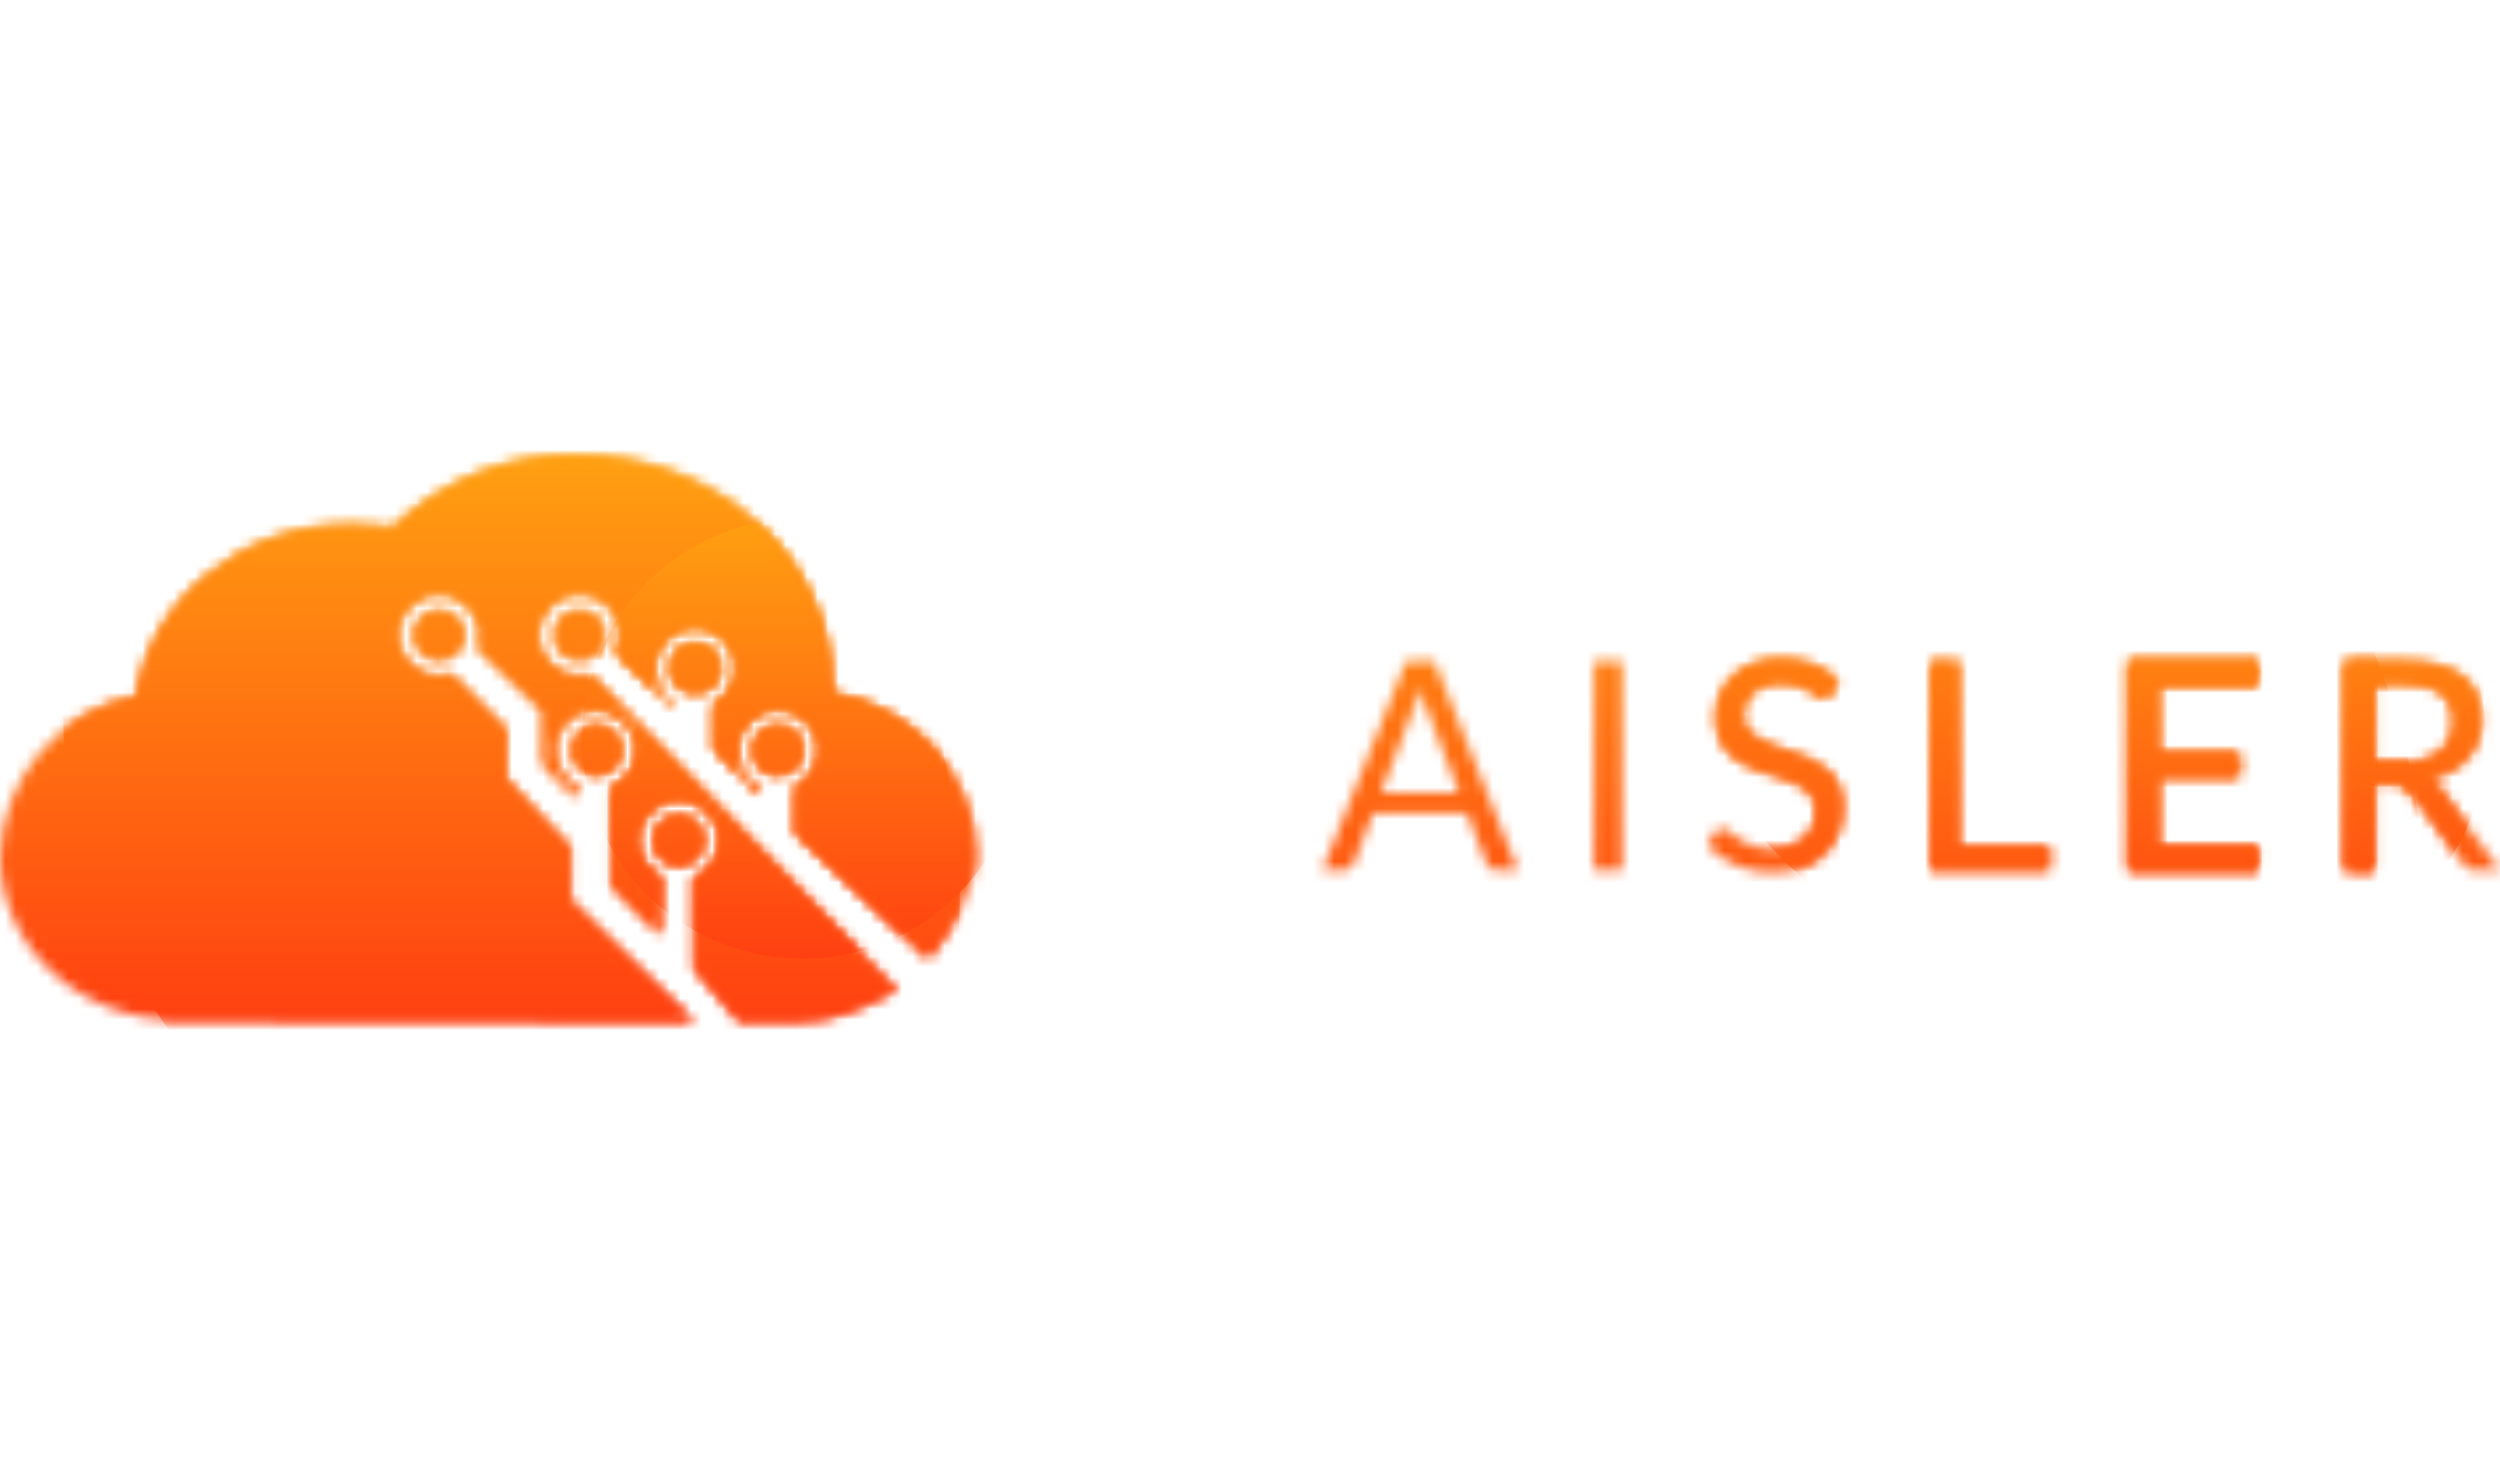 <?xml version="1.0" encoding="UTF-8" standalone="no"?>
<svg
   width="237"
   height="140"
   viewBox="0 0 237 140"
   version="1.1"
   id="svg206"
   sodipodi:docname="AISLER_PowerfulPrototyping_Logo.svg"
   inkscape:version="1.2.1 (9c6d41e410, 2022-07-14)"
   inkscape:export-filename="AISLER_PowerfulPrototyping_Logo_1by2.png"
   inkscape:export-xdpi="160"
   inkscape:export-ydpi="160"
   xmlns:inkscape="http://www.inkscape.org/namespaces/inkscape"
   xmlns:sodipodi="http://sodipodi.sourceforge.net/DTD/sodipodi-0.dtd"
   xmlns:xlink="http://www.w3.org/1999/xlink"
   xmlns="http://www.w3.org/2000/svg"
   xmlns:svg="http://www.w3.org/2000/svg"
   xmlns:rdf="http://www.w3.org/1999/02/22-rdf-syntax-ns#"
   xmlns:cc="http://creativecommons.org/ns#"
   xmlns:dc="http://purl.org/dc/elements/1.1/">
  <sodipodi:namedview
     id="namedview208"
     pagecolor="#ffffff"
     bordercolor="#666666"
     borderopacity="1.0"
     inkscape:showpageshadow="2"
     inkscape:pageopacity="0.0"
     inkscape:pagecheckerboard="0"
     inkscape:deskcolor="#d1d1d1"
     showgrid="false"
     inkscape:zoom="5.7257384"
     inkscape:cx="141.2045"
     inkscape:cy="29.690494"
     inkscape:window-width="2560"
     inkscape:window-height="1371"
     inkscape:window-x="0"
     inkscape:window-y="0"
     inkscape:window-maximized="1"
     inkscape:current-layer="svg206" />
  <title
     id="title147">AISLER_PowerfulPrototyping_Logo</title>
  <defs
     id="defs160">
    <path
       d="m 85.017,50.712 c -2.983,1.492 -5.621,2.983 -9.776,2.983 h -0.615 l -4.535,-0.012 0.01,0.012 h -4.286 l -0.024,-0.024 -48.713,-0.13 C 7.693,53.695 0,46.639 0,38.048 0.154,30.685 5.539,24.243 12.925,22.862 14.31,13.659 22.926,6.602 33.235,6.602 c 1.385,0 2.77,0.153 4.001,0.307 4.616,-4.448 10.925,-7.056 17.541,-6.903 13.233,0 24.003,9.817 24.003,21.936 v 0.614 c 7.847,1.381 13.694,7.823 13.694,15.34 0,3.375 -2.32,7.226 -4.475,9.834 L 75.471,35.797 v -4.354 c 1.297,-0.634 2.189,-1.96 2.189,-3.493 0,-2.149 -1.754,-3.891 -3.918,-3.891 -2.164,0 -3.918,1.742 -3.918,3.891 0,1.535 0.896,2.863 2.197,3.496 v 0.699 l -4.28,-4.32 v -4.218 c 1.239,-0.653 2.083,-1.948 2.083,-3.439 0,-2.149 -1.754,-3.891 -3.918,-3.891 -2.164,0 -3.918,1.742 -3.918,3.891 0,1.387 0.73,2.604 1.83,3.293 v 0.404 l -5.364,-5.096 c 0.256,-0.517 0.399,-1.098 0.399,-1.713 0,-2.149 -1.754,-3.891 -3.918,-3.891 -2.164,0 -3.918,1.742 -3.918,3.891 0,2.149 1.754,3.891 3.918,3.891 0.306,0 0.605,-0.035 0.891,-0.101 z m -14.926,2.971 -4.275,-4.977 v -8.592 c 1.431,-0.579 2.44,-1.975 2.44,-3.604 0,-2.149 -1.754,-3.891 -3.918,-3.891 -2.164,0 -3.918,1.742 -3.918,3.891 0,1.532 0.891,2.857 2.187,3.491 v 5.465 l -4.637,-4.68 v -9.227 c 1.437,-0.577 2.45,-1.975 2.45,-3.608 0,-2.149 -1.754,-3.891 -3.918,-3.891 -2.164,0 -3.918,1.742 -3.918,3.891 0,1.519 0.876,2.834 2.154,3.475 h -0.077 v 1.08 l -3.11,-3.24 v -5.04 l -6.213,-5.958 c 0.126,-0.381 0.193,-0.788 0.193,-1.211 0,-2.149 -1.754,-3.891 -3.918,-3.891 -2.164,0 -3.918,1.742 -3.918,3.891 0,2.149 1.754,3.891 3.918,3.891 0.406,0 0.798,-0.061 1.167,-0.175 l 5.205,5.254 v 4.68 l 6.063,6.48 v 5.04 L 65.792,53.671 Z M 41.611,19.39 c -1.298,0 -2.351,-1.045 -2.351,-2.335 0,-1.289 1.053,-2.335 2.351,-2.335 1.298,0 2.351,1.045 2.351,2.335 0,1.289 -1.053,2.335 -2.351,2.335 z m 13.323,0 c -1.298,0 -2.351,-1.045 -2.351,-2.335 0,-1.289 1.053,-2.335 2.351,-2.335 1.298,0 2.351,1.045 2.351,2.335 0,1.289 -1.053,2.335 -2.351,2.335 z m 1.567,10.895 c -1.298,0 -2.351,-1.045 -2.351,-2.335 0,-1.289 1.053,-2.335 2.351,-2.335 1.298,0 2.351,1.045 2.351,2.335 0,1.289 -1.053,2.335 -2.351,2.335 z m 9.404,-7.782 c -1.298,0 -2.351,-1.045 -2.351,-2.335 0,-1.289 1.053,-2.335 2.351,-2.335 1.298,0 2.351,1.045 2.351,2.335 0,1.289 -1.053,2.335 -2.351,2.335 z m 7.837,7.782 c -1.298,0 -2.351,-1.045 -2.351,-2.335 0,-1.289 1.053,-2.335 2.351,-2.335 1.298,0 2.351,1.045 2.351,2.335 0,1.289 -1.053,2.335 -2.351,2.335 z m -9.404,8.56 c -1.298,0 -2.351,-1.045 -2.351,-2.335 0,-1.289 1.053,-2.335 2.351,-2.335 1.298,0 2.351,1.045 2.351,2.335 0,1.289 -1.053,2.335 -2.351,2.335 z m 79.563,0.494 h -2.071 c -0.239,0 -0.433,-0.06 -0.58,-0.18 -0.147,-0.12 -0.258,-0.272 -0.331,-0.456 l -1.85,-4.778 h -8.88 l -1.85,4.778 c -0.055,0.166 -0.161,0.313 -0.318,0.442 -0.157,0.129 -0.35,0.193 -0.58,0.193 h -2.071 l 7.913,-19.789 h 2.707 z m -12.967,-7.347 h 7.388 l -3.107,-8.051 c -0.101,-0.239 -0.2,-0.516 -0.297,-0.829 -0.097,-0.313 -0.196,-0.649 -0.297,-1.008 -0.092,0.359 -0.186,0.697 -0.283,1.015 -0.097,0.318 -0.196,0.596 -0.297,0.835 z m 22.859,7.347 h -2.679 V 19.55 h 2.679 z m 19.78,-16.696 c -0.083,0.138 -0.173,0.242 -0.269,0.311 -0.097,0.069 -0.214,0.104 -0.352,0.104 -0.157,0 -0.341,-0.078 -0.552,-0.235 -0.212,-0.157 -0.476,-0.329 -0.794,-0.518 -0.318,-0.189 -0.7,-0.361 -1.146,-0.518 -0.447,-0.157 -0.987,-0.235 -1.623,-0.235 -0.598,0 -1.125,0.081 -1.581,0.242 -0.456,0.161 -0.838,0.38 -1.146,0.656 -0.308,0.276 -0.541,0.601 -0.697,0.974 -0.157,0.373 -0.235,0.776 -0.235,1.208 0,0.552 0.136,1.01 0.407,1.374 0.272,0.364 0.631,0.674 1.077,0.932 0.447,0.258 0.953,0.481 1.519,0.67 0.566,0.189 1.146,0.384 1.74,0.587 0.594,0.203 1.174,0.43 1.74,0.684 0.566,0.253 1.073,0.573 1.519,0.96 0.447,0.387 0.806,0.861 1.077,1.422 0.272,0.562 0.407,1.252 0.407,2.071 0,0.865 -0.147,1.678 -0.442,2.437 -0.295,0.76 -0.725,1.42 -1.291,1.982 -0.566,0.562 -1.261,1.003 -2.085,1.326 -0.824,0.322 -1.761,0.483 -2.81,0.483 -1.289,0 -2.458,-0.232 -3.508,-0.697 -1.05,-0.465 -1.947,-1.093 -2.693,-1.885 l 0.773,-1.27 c 0.074,-0.101 0.163,-0.186 0.269,-0.255 0.106,-0.069 0.223,-0.104 0.352,-0.104 0.12,0 0.255,0.048 0.407,0.145 0.152,0.097 0.325,0.219 0.518,0.366 0.193,0.147 0.414,0.308 0.663,0.483 0.249,0.175 0.532,0.336 0.849,0.483 0.318,0.147 0.679,0.269 1.084,0.366 0.405,0.097 0.861,0.145 1.367,0.145 0.635,0 1.201,-0.087 1.699,-0.262 0.497,-0.175 0.918,-0.421 1.264,-0.739 0.345,-0.318 0.61,-0.697 0.794,-1.139 0.184,-0.442 0.276,-0.934 0.276,-1.478 0,-0.598 -0.136,-1.089 -0.407,-1.471 -0.272,-0.382 -0.628,-0.702 -1.07,-0.96 -0.442,-0.258 -0.948,-0.476 -1.519,-0.656 -0.571,-0.18 -1.151,-0.364 -1.74,-0.552 -0.589,-0.189 -1.169,-0.407 -1.74,-0.656 -0.571,-0.249 -1.077,-0.571 -1.519,-0.967 -0.442,-0.396 -0.799,-0.891 -1.07,-1.485 -0.272,-0.594 -0.407,-1.328 -0.407,-2.203 0,-0.7 0.136,-1.376 0.407,-2.03 0.272,-0.654 0.667,-1.234 1.188,-1.74 0.52,-0.506 1.16,-0.911 1.92,-1.215 0.76,-0.304 1.632,-0.456 2.617,-0.456 1.105,0 2.111,0.175 3.017,0.525 0.907,0.35 1.705,0.856 2.396,1.519 z m 12.129,14.445 h 8.562 v 2.251 H 183.037 V 19.55 h 2.665 z m 28.314,-17.538 v 2.182 h -9.515 v 6.573 h 7.706 v 2.099 h -7.706 v 6.753 h 9.529 l -0.014,2.182 H 201.823 V 19.55 Z m 11.025,11.531 v 8.258 h -2.665 V 19.55 h 5.593 c 1.252,0 2.334,0.127 3.245,0.38 0.911,0.253 1.664,0.619 2.258,1.098 0.594,0.479 1.033,1.056 1.319,1.733 0.285,0.677 0.428,1.434 0.428,2.272 0,0.7 -0.11,1.353 -0.331,1.961 -0.221,0.608 -0.541,1.153 -0.96,1.636 -0.419,0.483 -0.93,0.898 -1.533,1.243 -0.603,0.345 -1.287,0.601 -2.051,0.766 0.35,0.221 0.644,0.502 0.884,0.842 L 237,39.339 h -2.375 c -0.488,0 -0.847,-0.189 -1.077,-0.566 l -5.137,-7.07 c -0.157,-0.221 -0.325,-0.38 -0.504,-0.476 -0.18,-0.097 -0.458,-0.145 -0.835,-0.145 z m 0,-1.947 h 2.817 c 0.773,0 1.457,-0.094 2.051,-0.283 0.594,-0.189 1.091,-0.456 1.491,-0.801 0.4,-0.345 0.702,-0.757 0.905,-1.236 0.203,-0.479 0.304,-1.008 0.304,-1.588 0,-1.178 -0.387,-2.067 -1.16,-2.665 -0.773,-0.598 -1.933,-0.898 -3.48,-0.898 h -2.928 z"
       id="path-1" />
    <linearGradient
       x1="0.5"
       y1="0"
       x2="0.5"
       y2="1"
       id="linearGradient-3">
      <stop
         stop-color="#FFA011"
         offset="0%"
         id="stop150" />
      <stop
         stop-color="#FF4011"
         offset="100%"
         id="stop152" />
    </linearGradient>
    <path
       d="m 85.017,50.712 c -2.983,1.492 -5.621,2.983 -9.776,2.983 h -0.615 l -4.535,-0.012 0.01,0.012 h -4.286 l -0.024,-0.024 -48.713,-0.13 C 7.693,53.695 0,46.639 0,38.048 0.154,30.685 5.539,24.243 12.925,22.862 14.31,13.659 22.926,6.602 33.235,6.602 c 1.385,0 2.77,0.153 4.001,0.307 4.616,-4.448 10.925,-7.056 17.541,-6.903 13.233,0 24.003,9.817 24.003,21.936 v 0.614 c 7.847,1.381 13.694,7.823 13.694,15.34 0,3.375 -2.32,7.226 -4.475,9.834 L 75.471,35.797 v -4.354 c 1.297,-0.634 2.189,-1.96 2.189,-3.493 0,-2.149 -1.754,-3.891 -3.918,-3.891 -2.164,0 -3.918,1.742 -3.918,3.891 0,1.535 0.896,2.863 2.197,3.496 v 0.699 l -4.28,-4.32 v -4.218 c 1.239,-0.653 2.083,-1.948 2.083,-3.439 0,-2.149 -1.754,-3.891 -3.918,-3.891 -2.164,0 -3.918,1.742 -3.918,3.891 0,1.387 0.73,2.604 1.83,3.293 v 0.404 l -5.364,-5.096 c 0.256,-0.517 0.399,-1.098 0.399,-1.713 0,-2.149 -1.754,-3.891 -3.918,-3.891 -2.164,0 -3.918,1.742 -3.918,3.891 0,2.149 1.754,3.891 3.918,3.891 0.306,0 0.605,-0.035 0.891,-0.101 z m -14.926,2.971 -4.275,-4.977 v -8.592 c 1.431,-0.579 2.44,-1.975 2.44,-3.604 0,-2.149 -1.754,-3.891 -3.918,-3.891 -2.164,0 -3.918,1.742 -3.918,3.891 0,1.532 0.891,2.857 2.187,3.491 v 5.465 l -4.637,-4.68 v -9.227 c 1.437,-0.577 2.45,-1.975 2.45,-3.608 0,-2.149 -1.754,-3.891 -3.918,-3.891 -2.164,0 -3.918,1.742 -3.918,3.891 0,1.519 0.876,2.834 2.154,3.475 h -0.077 v 1.08 l -3.11,-3.24 v -5.04 l -6.213,-5.958 c 0.126,-0.381 0.193,-0.788 0.193,-1.211 0,-2.149 -1.754,-3.891 -3.918,-3.891 -2.164,0 -3.918,1.742 -3.918,3.891 0,2.149 1.754,3.891 3.918,3.891 0.406,0 0.798,-0.061 1.167,-0.175 l 5.205,5.254 v 4.68 l 6.063,6.48 v 5.04 L 65.792,53.671 Z M 41.611,19.39 c -1.298,0 -2.351,-1.045 -2.351,-2.335 0,-1.289 1.053,-2.335 2.351,-2.335 1.298,0 2.351,1.045 2.351,2.335 0,1.289 -1.053,2.335 -2.351,2.335 z m 13.323,0 c -1.298,0 -2.351,-1.045 -2.351,-2.335 0,-1.289 1.053,-2.335 2.351,-2.335 1.298,0 2.351,1.045 2.351,2.335 0,1.289 -1.053,2.335 -2.351,2.335 z m 1.567,10.895 c -1.298,0 -2.351,-1.045 -2.351,-2.335 0,-1.289 1.053,-2.335 2.351,-2.335 1.298,0 2.351,1.045 2.351,2.335 0,1.289 -1.053,2.335 -2.351,2.335 z m 9.404,-7.782 c -1.298,0 -2.351,-1.045 -2.351,-2.335 0,-1.289 1.053,-2.335 2.351,-2.335 1.298,0 2.351,1.045 2.351,2.335 0,1.289 -1.053,2.335 -2.351,2.335 z m 7.837,7.782 c -1.298,0 -2.351,-1.045 -2.351,-2.335 0,-1.289 1.053,-2.335 2.351,-2.335 1.298,0 2.351,1.045 2.351,2.335 0,1.289 -1.053,2.335 -2.351,2.335 z m -9.404,8.56 c -1.298,0 -2.351,-1.045 -2.351,-2.335 0,-1.289 1.053,-2.335 2.351,-2.335 1.298,0 2.351,1.045 2.351,2.335 0,1.289 -1.053,2.335 -2.351,2.335 z m 79.563,0.494 h -2.071 c -0.239,0 -0.433,-0.06 -0.58,-0.18 -0.147,-0.12 -0.258,-0.272 -0.331,-0.456 l -1.85,-4.778 h -8.88 l -1.85,4.778 c -0.055,0.166 -0.161,0.313 -0.318,0.442 -0.157,0.129 -0.35,0.193 -0.58,0.193 h -2.071 l 7.913,-19.789 h 2.707 z m -12.967,-7.347 h 7.388 l -3.107,-8.051 c -0.101,-0.239 -0.2,-0.516 -0.297,-0.829 -0.097,-0.313 -0.196,-0.649 -0.297,-1.008 -0.092,0.359 -0.186,0.697 -0.283,1.015 -0.097,0.318 -0.196,0.596 -0.297,0.835 z m 22.859,7.347 h -2.679 V 19.55 h 2.679 z m 19.78,-16.696 c -0.083,0.138 -0.173,0.242 -0.269,0.311 -0.097,0.069 -0.214,0.104 -0.352,0.104 -0.157,0 -0.341,-0.078 -0.552,-0.235 -0.212,-0.157 -0.476,-0.329 -0.794,-0.518 -0.318,-0.189 -0.7,-0.361 -1.146,-0.518 -0.447,-0.157 -0.987,-0.235 -1.623,-0.235 -0.598,0 -1.125,0.081 -1.581,0.242 -0.456,0.161 -0.838,0.38 -1.146,0.656 -0.308,0.276 -0.541,0.601 -0.697,0.974 -0.157,0.373 -0.235,0.776 -0.235,1.208 0,0.552 0.136,1.01 0.407,1.374 0.272,0.364 0.631,0.674 1.077,0.932 0.447,0.258 0.953,0.481 1.519,0.67 0.566,0.189 1.146,0.384 1.74,0.587 0.594,0.203 1.174,0.43 1.74,0.684 0.566,0.253 1.073,0.573 1.519,0.96 0.447,0.387 0.806,0.861 1.077,1.422 0.272,0.562 0.407,1.252 0.407,2.071 0,0.865 -0.147,1.678 -0.442,2.437 -0.295,0.76 -0.725,1.42 -1.291,1.982 -0.566,0.562 -1.261,1.003 -2.085,1.326 -0.824,0.322 -1.761,0.483 -2.81,0.483 -1.289,0 -2.458,-0.232 -3.508,-0.697 -1.05,-0.465 -1.947,-1.093 -2.693,-1.885 l 0.773,-1.27 c 0.074,-0.101 0.163,-0.186 0.269,-0.255 0.106,-0.069 0.223,-0.104 0.352,-0.104 0.12,0 0.255,0.048 0.407,0.145 0.152,0.097 0.325,0.219 0.518,0.366 0.193,0.147 0.414,0.308 0.663,0.483 0.249,0.175 0.532,0.336 0.849,0.483 0.318,0.147 0.679,0.269 1.084,0.366 0.405,0.097 0.861,0.145 1.367,0.145 0.635,0 1.201,-0.087 1.699,-0.262 0.497,-0.175 0.918,-0.421 1.264,-0.739 0.345,-0.318 0.61,-0.697 0.794,-1.139 0.184,-0.442 0.276,-0.934 0.276,-1.478 0,-0.598 -0.136,-1.089 -0.407,-1.471 -0.272,-0.382 -0.628,-0.702 -1.07,-0.96 -0.442,-0.258 -0.948,-0.476 -1.519,-0.656 -0.571,-0.18 -1.151,-0.364 -1.74,-0.552 -0.589,-0.189 -1.169,-0.407 -1.74,-0.656 -0.571,-0.249 -1.077,-0.571 -1.519,-0.967 -0.442,-0.396 -0.799,-0.891 -1.07,-1.485 -0.272,-0.594 -0.407,-1.328 -0.407,-2.203 0,-0.7 0.136,-1.376 0.407,-2.03 0.272,-0.654 0.667,-1.234 1.188,-1.74 0.52,-0.506 1.16,-0.911 1.92,-1.215 0.76,-0.304 1.632,-0.456 2.617,-0.456 1.105,0 2.111,0.175 3.017,0.525 0.907,0.35 1.705,0.856 2.396,1.519 z m 12.129,14.445 h 8.562 v 2.251 H 183.037 V 19.55 h 2.665 z m 28.314,-17.538 v 2.182 h -9.515 v 6.573 h 7.706 v 2.099 h -7.706 v 6.753 h 9.529 l -0.014,2.182 H 201.823 V 19.55 Z m 11.025,11.531 v 8.258 h -2.665 V 19.55 h 5.593 c 1.252,0 2.334,0.127 3.245,0.38 0.911,0.253 1.664,0.619 2.258,1.098 0.594,0.479 1.033,1.056 1.319,1.733 0.285,0.677 0.428,1.434 0.428,2.272 0,0.7 -0.11,1.353 -0.331,1.961 -0.221,0.608 -0.541,1.153 -0.96,1.636 -0.419,0.483 -0.93,0.898 -1.533,1.243 -0.603,0.345 -1.287,0.601 -2.051,0.766 0.35,0.221 0.644,0.502 0.884,0.842 L 237,39.339 h -2.375 c -0.488,0 -0.847,-0.189 -1.077,-0.566 l -5.137,-7.07 c -0.157,-0.221 -0.325,-0.38 -0.504,-0.476 -0.18,-0.097 -0.458,-0.145 -0.835,-0.145 z m 0,-1.947 h 2.817 c 0.773,0 1.457,-0.094 2.051,-0.283 0.594,-0.189 1.091,-0.456 1.491,-0.801 0.4,-0.345 0.702,-0.757 0.905,-1.236 0.203,-0.479 0.304,-1.008 0.304,-1.588 0,-1.178 -0.387,-2.067 -1.16,-2.665 -0.773,-0.598 -1.933,-0.898 -3.48,-0.898 h -2.928 z"
       id="path-4" />
    <path
       d="m 85.017,50.712 c -2.983,1.492 -5.621,2.983 -9.776,2.983 h -0.615 l -4.535,-0.012 0.01,0.012 h -4.286 l -0.024,-0.024 -48.713,-0.13 C 7.693,53.695 0,46.639 0,38.048 0.154,30.685 5.539,24.243 12.925,22.862 14.31,13.659 22.926,6.602 33.235,6.602 c 1.385,0 2.77,0.153 4.001,0.307 4.616,-4.448 10.925,-7.056 17.541,-6.903 13.233,0 24.003,9.817 24.003,21.936 v 0.614 c 7.847,1.381 13.694,7.823 13.694,15.34 0,3.375 -2.32,7.226 -4.475,9.834 L 75.471,35.797 v -4.354 c 1.297,-0.634 2.189,-1.96 2.189,-3.493 0,-2.149 -1.754,-3.891 -3.918,-3.891 -2.164,0 -3.918,1.742 -3.918,3.891 0,1.535 0.896,2.863 2.197,3.496 v 0.699 l -4.28,-4.32 v -4.218 c 1.239,-0.653 2.083,-1.948 2.083,-3.439 0,-2.149 -1.754,-3.891 -3.918,-3.891 -2.164,0 -3.918,1.742 -3.918,3.891 0,1.387 0.73,2.604 1.83,3.293 v 0.404 l -5.364,-5.096 c 0.256,-0.517 0.399,-1.098 0.399,-1.713 0,-2.149 -1.754,-3.891 -3.918,-3.891 -2.164,0 -3.918,1.742 -3.918,3.891 0,2.149 1.754,3.891 3.918,3.891 0.306,0 0.605,-0.035 0.891,-0.101 z m -14.926,2.971 -4.275,-4.977 v -8.592 c 1.431,-0.579 2.44,-1.975 2.44,-3.604 0,-2.149 -1.754,-3.891 -3.918,-3.891 -2.164,0 -3.918,1.742 -3.918,3.891 0,1.532 0.891,2.857 2.187,3.491 v 5.465 l -4.637,-4.68 v -9.227 c 1.437,-0.577 2.45,-1.975 2.45,-3.608 0,-2.149 -1.754,-3.891 -3.918,-3.891 -2.164,0 -3.918,1.742 -3.918,3.891 0,1.519 0.876,2.834 2.154,3.475 h -0.077 v 1.08 l -3.11,-3.24 v -5.04 l -6.213,-5.958 c 0.126,-0.381 0.193,-0.788 0.193,-1.211 0,-2.149 -1.754,-3.891 -3.918,-3.891 -2.164,0 -3.918,1.742 -3.918,3.891 0,2.149 1.754,3.891 3.918,3.891 0.406,0 0.798,-0.061 1.167,-0.175 l 5.205,5.254 v 4.68 l 6.063,6.48 v 5.04 L 65.792,53.671 Z M 41.611,19.39 c -1.298,0 -2.351,-1.045 -2.351,-2.335 0,-1.289 1.053,-2.335 2.351,-2.335 1.298,0 2.351,1.045 2.351,2.335 0,1.289 -1.053,2.335 -2.351,2.335 z m 13.323,0 c -1.298,0 -2.351,-1.045 -2.351,-2.335 0,-1.289 1.053,-2.335 2.351,-2.335 1.298,0 2.351,1.045 2.351,2.335 0,1.289 -1.053,2.335 -2.351,2.335 z m 1.567,10.895 c -1.298,0 -2.351,-1.045 -2.351,-2.335 0,-1.289 1.053,-2.335 2.351,-2.335 1.298,0 2.351,1.045 2.351,2.335 0,1.289 -1.053,2.335 -2.351,2.335 z m 9.404,-7.782 c -1.298,0 -2.351,-1.045 -2.351,-2.335 0,-1.289 1.053,-2.335 2.351,-2.335 1.298,0 2.351,1.045 2.351,2.335 0,1.289 -1.053,2.335 -2.351,2.335 z m 7.837,7.782 c -1.298,0 -2.351,-1.045 -2.351,-2.335 0,-1.289 1.053,-2.335 2.351,-2.335 1.298,0 2.351,1.045 2.351,2.335 0,1.289 -1.053,2.335 -2.351,2.335 z m -9.404,8.56 c -1.298,0 -2.351,-1.045 -2.351,-2.335 0,-1.289 1.053,-2.335 2.351,-2.335 1.298,0 2.351,1.045 2.351,2.335 0,1.289 -1.053,2.335 -2.351,2.335 z m 79.563,0.494 h -2.071 c -0.239,0 -0.433,-0.06 -0.58,-0.18 -0.147,-0.12 -0.258,-0.272 -0.331,-0.456 l -1.85,-4.778 h -8.88 l -1.85,4.778 c -0.055,0.166 -0.161,0.313 -0.318,0.442 -0.157,0.129 -0.35,0.193 -0.58,0.193 h -2.071 l 7.913,-19.789 h 2.707 z m -12.967,-7.347 h 7.388 l -3.107,-8.051 c -0.101,-0.239 -0.2,-0.516 -0.297,-0.829 -0.097,-0.313 -0.196,-0.649 -0.297,-1.008 -0.092,0.359 -0.186,0.697 -0.283,1.015 -0.097,0.318 -0.196,0.596 -0.297,0.835 z m 22.859,7.347 h -2.679 V 19.55 h 2.679 z m 19.78,-16.696 c -0.083,0.138 -0.173,0.242 -0.269,0.311 -0.097,0.069 -0.214,0.104 -0.352,0.104 -0.157,0 -0.341,-0.078 -0.552,-0.235 -0.212,-0.157 -0.476,-0.329 -0.794,-0.518 -0.318,-0.189 -0.7,-0.361 -1.146,-0.518 -0.447,-0.157 -0.987,-0.235 -1.623,-0.235 -0.598,0 -1.125,0.081 -1.581,0.242 -0.456,0.161 -0.838,0.38 -1.146,0.656 -0.308,0.276 -0.541,0.601 -0.697,0.974 -0.157,0.373 -0.235,0.776 -0.235,1.208 0,0.552 0.136,1.01 0.407,1.374 0.272,0.364 0.631,0.674 1.077,0.932 0.447,0.258 0.953,0.481 1.519,0.67 0.566,0.189 1.146,0.384 1.74,0.587 0.594,0.203 1.174,0.43 1.74,0.684 0.566,0.253 1.073,0.573 1.519,0.96 0.447,0.387 0.806,0.861 1.077,1.422 0.272,0.562 0.407,1.252 0.407,2.071 0,0.865 -0.147,1.678 -0.442,2.437 -0.295,0.76 -0.725,1.42 -1.291,1.982 -0.566,0.562 -1.261,1.003 -2.085,1.326 -0.824,0.322 -1.761,0.483 -2.81,0.483 -1.289,0 -2.458,-0.232 -3.508,-0.697 -1.05,-0.465 -1.947,-1.093 -2.693,-1.885 l 0.773,-1.27 c 0.074,-0.101 0.163,-0.186 0.269,-0.255 0.106,-0.069 0.223,-0.104 0.352,-0.104 0.12,0 0.255,0.048 0.407,0.145 0.152,0.097 0.325,0.219 0.518,0.366 0.193,0.147 0.414,0.308 0.663,0.483 0.249,0.175 0.532,0.336 0.849,0.483 0.318,0.147 0.679,0.269 1.084,0.366 0.405,0.097 0.861,0.145 1.367,0.145 0.635,0 1.201,-0.087 1.699,-0.262 0.497,-0.175 0.918,-0.421 1.264,-0.739 0.345,-0.318 0.61,-0.697 0.794,-1.139 0.184,-0.442 0.276,-0.934 0.276,-1.478 0,-0.598 -0.136,-1.089 -0.407,-1.471 -0.272,-0.382 -0.628,-0.702 -1.07,-0.96 -0.442,-0.258 -0.948,-0.476 -1.519,-0.656 -0.571,-0.18 -1.151,-0.364 -1.74,-0.552 -0.589,-0.189 -1.169,-0.407 -1.74,-0.656 -0.571,-0.249 -1.077,-0.571 -1.519,-0.967 -0.442,-0.396 -0.799,-0.891 -1.07,-1.485 -0.272,-0.594 -0.407,-1.328 -0.407,-2.203 0,-0.7 0.136,-1.376 0.407,-2.03 0.272,-0.654 0.667,-1.234 1.188,-1.74 0.52,-0.506 1.16,-0.911 1.92,-1.215 0.76,-0.304 1.632,-0.456 2.617,-0.456 1.105,0 2.111,0.175 3.017,0.525 0.907,0.35 1.705,0.856 2.396,1.519 z m 12.129,14.445 h 8.562 v 2.251 H 183.037 V 19.55 h 2.665 z m 28.314,-17.538 v 2.182 h -9.515 v 6.573 h 7.706 v 2.099 h -7.706 v 6.753 h 9.529 l -0.014,2.182 H 201.823 V 19.55 Z m 11.025,11.531 v 8.258 h -2.665 V 19.55 h 5.593 c 1.252,0 2.334,0.127 3.245,0.38 0.911,0.253 1.664,0.619 2.258,1.098 0.594,0.479 1.033,1.056 1.319,1.733 0.285,0.677 0.428,1.434 0.428,2.272 0,0.7 -0.11,1.353 -0.331,1.961 -0.221,0.608 -0.541,1.153 -0.96,1.636 -0.419,0.483 -0.93,0.898 -1.533,1.243 -0.603,0.345 -1.287,0.601 -2.051,0.766 0.35,0.221 0.644,0.502 0.884,0.842 L 237,39.339 h -2.375 c -0.488,0 -0.847,-0.189 -1.077,-0.566 l -5.137,-7.07 c -0.157,-0.221 -0.325,-0.38 -0.504,-0.476 -0.18,-0.097 -0.458,-0.145 -0.835,-0.145 z m 0,-1.947 h 2.817 c 0.773,0 1.457,-0.094 2.051,-0.283 0.594,-0.189 1.091,-0.456 1.491,-0.801 0.4,-0.345 0.702,-0.757 0.905,-1.236 0.203,-0.479 0.304,-1.008 0.304,-1.588 0,-1.178 -0.387,-2.067 -1.16,-2.665 -0.773,-0.598 -1.933,-0.898 -3.48,-0.898 h -2.928 z"
       id="path-6" />
    <path
       d="m 85.017,50.712 c -2.983,1.492 -5.621,2.983 -9.776,2.983 h -0.615 l -4.535,-0.012 0.01,0.012 h -4.286 l -0.024,-0.024 -48.713,-0.13 C 7.693,53.695 0,46.639 0,38.048 0.154,30.685 5.539,24.243 12.925,22.862 14.31,13.659 22.926,6.602 33.235,6.602 c 1.385,0 2.77,0.153 4.001,0.307 4.616,-4.448 10.925,-7.056 17.541,-6.903 13.233,0 24.003,9.817 24.003,21.936 v 0.614 c 7.847,1.381 13.694,7.823 13.694,15.34 0,3.375 -2.32,7.226 -4.475,9.834 L 75.471,35.797 v -4.354 c 1.297,-0.634 2.189,-1.96 2.189,-3.493 0,-2.149 -1.754,-3.891 -3.918,-3.891 -2.164,0 -3.918,1.742 -3.918,3.891 0,1.535 0.896,2.863 2.197,3.496 v 0.699 l -4.28,-4.32 v -4.218 c 1.239,-0.653 2.083,-1.948 2.083,-3.439 0,-2.149 -1.754,-3.891 -3.918,-3.891 -2.164,0 -3.918,1.742 -3.918,3.891 0,1.387 0.73,2.604 1.83,3.293 v 0.404 l -5.364,-5.096 c 0.256,-0.517 0.399,-1.098 0.399,-1.713 0,-2.149 -1.754,-3.891 -3.918,-3.891 -2.164,0 -3.918,1.742 -3.918,3.891 0,2.149 1.754,3.891 3.918,3.891 0.306,0 0.605,-0.035 0.891,-0.101 z m -14.926,2.971 -4.275,-4.977 v -8.592 c 1.431,-0.579 2.44,-1.975 2.44,-3.604 0,-2.149 -1.754,-3.891 -3.918,-3.891 -2.164,0 -3.918,1.742 -3.918,3.891 0,1.532 0.891,2.857 2.187,3.491 v 5.465 l -4.637,-4.68 v -9.227 c 1.437,-0.577 2.45,-1.975 2.45,-3.608 0,-2.149 -1.754,-3.891 -3.918,-3.891 -2.164,0 -3.918,1.742 -3.918,3.891 0,1.519 0.876,2.834 2.154,3.475 h -0.077 v 1.08 l -3.11,-3.24 v -5.04 l -6.213,-5.958 c 0.126,-0.381 0.193,-0.788 0.193,-1.211 0,-2.149 -1.754,-3.891 -3.918,-3.891 -2.164,0 -3.918,1.742 -3.918,3.891 0,2.149 1.754,3.891 3.918,3.891 0.406,0 0.798,-0.061 1.167,-0.175 l 5.205,5.254 v 4.68 l 6.063,6.48 v 5.04 L 65.792,53.671 Z M 41.611,19.39 c -1.298,0 -2.351,-1.045 -2.351,-2.335 0,-1.289 1.053,-2.335 2.351,-2.335 1.298,0 2.351,1.045 2.351,2.335 0,1.289 -1.053,2.335 -2.351,2.335 z m 13.323,0 c -1.298,0 -2.351,-1.045 -2.351,-2.335 0,-1.289 1.053,-2.335 2.351,-2.335 1.298,0 2.351,1.045 2.351,2.335 0,1.289 -1.053,2.335 -2.351,2.335 z m 1.567,10.895 c -1.298,0 -2.351,-1.045 -2.351,-2.335 0,-1.289 1.053,-2.335 2.351,-2.335 1.298,0 2.351,1.045 2.351,2.335 0,1.289 -1.053,2.335 -2.351,2.335 z m 9.404,-7.782 c -1.298,0 -2.351,-1.045 -2.351,-2.335 0,-1.289 1.053,-2.335 2.351,-2.335 1.298,0 2.351,1.045 2.351,2.335 0,1.289 -1.053,2.335 -2.351,2.335 z m 7.837,7.782 c -1.298,0 -2.351,-1.045 -2.351,-2.335 0,-1.289 1.053,-2.335 2.351,-2.335 1.298,0 2.351,1.045 2.351,2.335 0,1.289 -1.053,2.335 -2.351,2.335 z m -9.404,8.56 c -1.298,0 -2.351,-1.045 -2.351,-2.335 0,-1.289 1.053,-2.335 2.351,-2.335 1.298,0 2.351,1.045 2.351,2.335 0,1.289 -1.053,2.335 -2.351,2.335 z m 79.563,0.494 h -2.071 c -0.239,0 -0.433,-0.06 -0.58,-0.18 -0.147,-0.12 -0.258,-0.272 -0.331,-0.456 l -1.85,-4.778 h -8.88 l -1.85,4.778 c -0.055,0.166 -0.161,0.313 -0.318,0.442 -0.157,0.129 -0.35,0.193 -0.58,0.193 h -2.071 l 7.913,-19.789 h 2.707 z m -12.967,-7.347 h 7.388 l -3.107,-8.051 c -0.101,-0.239 -0.2,-0.516 -0.297,-0.829 -0.097,-0.313 -0.196,-0.649 -0.297,-1.008 -0.092,0.359 -0.186,0.697 -0.283,1.015 -0.097,0.318 -0.196,0.596 -0.297,0.835 z m 22.859,7.347 h -2.679 V 19.55 h 2.679 z m 19.78,-16.696 c -0.083,0.138 -0.173,0.242 -0.269,0.311 -0.097,0.069 -0.214,0.104 -0.352,0.104 -0.157,0 -0.341,-0.078 -0.552,-0.235 -0.212,-0.157 -0.476,-0.329 -0.794,-0.518 -0.318,-0.189 -0.7,-0.361 -1.146,-0.518 -0.447,-0.157 -0.987,-0.235 -1.623,-0.235 -0.598,0 -1.125,0.081 -1.581,0.242 -0.456,0.161 -0.838,0.38 -1.146,0.656 -0.308,0.276 -0.541,0.601 -0.697,0.974 -0.157,0.373 -0.235,0.776 -0.235,1.208 0,0.552 0.136,1.01 0.407,1.374 0.272,0.364 0.631,0.674 1.077,0.932 0.447,0.258 0.953,0.481 1.519,0.67 0.566,0.189 1.146,0.384 1.74,0.587 0.594,0.203 1.174,0.43 1.74,0.684 0.566,0.253 1.073,0.573 1.519,0.96 0.447,0.387 0.806,0.861 1.077,1.422 0.272,0.562 0.407,1.252 0.407,2.071 0,0.865 -0.147,1.678 -0.442,2.437 -0.295,0.76 -0.725,1.42 -1.291,1.982 -0.566,0.562 -1.261,1.003 -2.085,1.326 -0.824,0.322 -1.761,0.483 -2.81,0.483 -1.289,0 -2.458,-0.232 -3.508,-0.697 -1.05,-0.465 -1.947,-1.093 -2.693,-1.885 l 0.773,-1.27 c 0.074,-0.101 0.163,-0.186 0.269,-0.255 0.106,-0.069 0.223,-0.104 0.352,-0.104 0.12,0 0.255,0.048 0.407,0.145 0.152,0.097 0.325,0.219 0.518,0.366 0.193,0.147 0.414,0.308 0.663,0.483 0.249,0.175 0.532,0.336 0.849,0.483 0.318,0.147 0.679,0.269 1.084,0.366 0.405,0.097 0.861,0.145 1.367,0.145 0.635,0 1.201,-0.087 1.699,-0.262 0.497,-0.175 0.918,-0.421 1.264,-0.739 0.345,-0.318 0.61,-0.697 0.794,-1.139 0.184,-0.442 0.276,-0.934 0.276,-1.478 0,-0.598 -0.136,-1.089 -0.407,-1.471 -0.272,-0.382 -0.628,-0.702 -1.07,-0.96 -0.442,-0.258 -0.948,-0.476 -1.519,-0.656 -0.571,-0.18 -1.151,-0.364 -1.74,-0.552 -0.589,-0.189 -1.169,-0.407 -1.74,-0.656 -0.571,-0.249 -1.077,-0.571 -1.519,-0.967 -0.442,-0.396 -0.799,-0.891 -1.07,-1.485 -0.272,-0.594 -0.407,-1.328 -0.407,-2.203 0,-0.7 0.136,-1.376 0.407,-2.03 0.272,-0.654 0.667,-1.234 1.188,-1.74 0.52,-0.506 1.16,-0.911 1.92,-1.215 0.76,-0.304 1.632,-0.456 2.617,-0.456 1.105,0 2.111,0.175 3.017,0.525 0.907,0.35 1.705,0.856 2.396,1.519 z m 12.129,14.445 h 8.562 v 2.251 H 183.037 V 19.55 h 2.665 z m 28.314,-17.538 v 2.182 h -9.515 v 6.573 h 7.706 v 2.099 h -7.706 v 6.753 h 9.529 l -0.014,2.182 H 201.823 V 19.55 Z m 11.025,11.531 v 8.258 h -2.665 V 19.55 h 5.593 c 1.252,0 2.334,0.127 3.245,0.38 0.911,0.253 1.664,0.619 2.258,1.098 0.594,0.479 1.033,1.056 1.319,1.733 0.285,0.677 0.428,1.434 0.428,2.272 0,0.7 -0.11,1.353 -0.331,1.961 -0.221,0.608 -0.541,1.153 -0.96,1.636 -0.419,0.483 -0.93,0.898 -1.533,1.243 -0.603,0.345 -1.287,0.601 -2.051,0.766 0.35,0.221 0.644,0.502 0.884,0.842 L 237,39.339 h -2.375 c -0.488,0 -0.847,-0.189 -1.077,-0.566 l -5.137,-7.07 c -0.157,-0.221 -0.325,-0.38 -0.504,-0.476 -0.18,-0.097 -0.458,-0.145 -0.835,-0.145 z m 0,-1.947 h 2.817 c 0.773,0 1.457,-0.094 2.051,-0.283 0.594,-0.189 1.091,-0.456 1.491,-0.801 0.4,-0.345 0.702,-0.757 0.905,-1.236 0.203,-0.479 0.304,-1.008 0.304,-1.588 0,-1.178 -0.387,-2.067 -1.16,-2.665 -0.773,-0.598 -1.933,-0.898 -3.48,-0.898 h -2.928 z"
       id="path-8" />
    <path
       d="m 85.017,50.712 c -2.983,1.492 -5.621,2.983 -9.776,2.983 h -0.615 l -4.535,-0.012 0.01,0.012 h -4.286 l -0.024,-0.024 -48.713,-0.13 C 7.693,53.695 0,46.639 0,38.048 0.154,30.685 5.539,24.243 12.925,22.862 14.31,13.659 22.926,6.602 33.235,6.602 c 1.385,0 2.77,0.153 4.001,0.307 4.616,-4.448 10.925,-7.056 17.541,-6.903 13.233,0 24.003,9.817 24.003,21.936 v 0.614 c 7.847,1.381 13.694,7.823 13.694,15.34 0,3.375 -2.32,7.226 -4.475,9.834 L 75.471,35.797 v -4.354 c 1.297,-0.634 2.189,-1.96 2.189,-3.493 0,-2.149 -1.754,-3.891 -3.918,-3.891 -2.164,0 -3.918,1.742 -3.918,3.891 0,1.535 0.896,2.863 2.197,3.496 v 0.699 l -4.28,-4.32 v -4.218 c 1.239,-0.653 2.083,-1.948 2.083,-3.439 0,-2.149 -1.754,-3.891 -3.918,-3.891 -2.164,0 -3.918,1.742 -3.918,3.891 0,1.387 0.73,2.604 1.83,3.293 v 0.404 l -5.364,-5.096 c 0.256,-0.517 0.399,-1.098 0.399,-1.713 0,-2.149 -1.754,-3.891 -3.918,-3.891 -2.164,0 -3.918,1.742 -3.918,3.891 0,2.149 1.754,3.891 3.918,3.891 0.306,0 0.605,-0.035 0.891,-0.101 z m -14.926,2.971 -4.275,-4.977 v -8.592 c 1.431,-0.579 2.44,-1.975 2.44,-3.604 0,-2.149 -1.754,-3.891 -3.918,-3.891 -2.164,0 -3.918,1.742 -3.918,3.891 0,1.532 0.891,2.857 2.187,3.491 v 5.465 l -4.637,-4.68 v -9.227 c 1.437,-0.577 2.45,-1.975 2.45,-3.608 0,-2.149 -1.754,-3.891 -3.918,-3.891 -2.164,0 -3.918,1.742 -3.918,3.891 0,1.519 0.876,2.834 2.154,3.475 h -0.077 v 1.08 l -3.11,-3.24 v -5.04 l -6.213,-5.958 c 0.126,-0.381 0.193,-0.788 0.193,-1.211 0,-2.149 -1.754,-3.891 -3.918,-3.891 -2.164,0 -3.918,1.742 -3.918,3.891 0,2.149 1.754,3.891 3.918,3.891 0.406,0 0.798,-0.061 1.167,-0.175 l 5.205,5.254 v 4.68 l 6.063,6.48 v 5.04 L 65.792,53.671 Z M 41.611,19.39 c -1.298,0 -2.351,-1.045 -2.351,-2.335 0,-1.289 1.053,-2.335 2.351,-2.335 1.298,0 2.351,1.045 2.351,2.335 0,1.289 -1.053,2.335 -2.351,2.335 z m 13.323,0 c -1.298,0 -2.351,-1.045 -2.351,-2.335 0,-1.289 1.053,-2.335 2.351,-2.335 1.298,0 2.351,1.045 2.351,2.335 0,1.289 -1.053,2.335 -2.351,2.335 z m 1.567,10.895 c -1.298,0 -2.351,-1.045 -2.351,-2.335 0,-1.289 1.053,-2.335 2.351,-2.335 1.298,0 2.351,1.045 2.351,2.335 0,1.289 -1.053,2.335 -2.351,2.335 z m 9.404,-7.782 c -1.298,0 -2.351,-1.045 -2.351,-2.335 0,-1.289 1.053,-2.335 2.351,-2.335 1.298,0 2.351,1.045 2.351,2.335 0,1.289 -1.053,2.335 -2.351,2.335 z m 7.837,7.782 c -1.298,0 -2.351,-1.045 -2.351,-2.335 0,-1.289 1.053,-2.335 2.351,-2.335 1.298,0 2.351,1.045 2.351,2.335 0,1.289 -1.053,2.335 -2.351,2.335 z m -9.404,8.56 c -1.298,0 -2.351,-1.045 -2.351,-2.335 0,-1.289 1.053,-2.335 2.351,-2.335 1.298,0 2.351,1.045 2.351,2.335 0,1.289 -1.053,2.335 -2.351,2.335 z m 79.563,0.494 h -2.071 c -0.239,0 -0.433,-0.06 -0.58,-0.18 -0.147,-0.12 -0.258,-0.272 -0.331,-0.456 l -1.85,-4.778 h -8.88 l -1.85,4.778 c -0.055,0.166 -0.161,0.313 -0.318,0.442 -0.157,0.129 -0.35,0.193 -0.58,0.193 h -2.071 l 7.913,-19.789 h 2.707 z m -12.967,-7.347 h 7.388 l -3.107,-8.051 c -0.101,-0.239 -0.2,-0.516 -0.297,-0.829 -0.097,-0.313 -0.196,-0.649 -0.297,-1.008 -0.092,0.359 -0.186,0.697 -0.283,1.015 -0.097,0.318 -0.196,0.596 -0.297,0.835 z m 22.859,7.347 h -2.679 V 19.55 h 2.679 z m 19.78,-16.696 c -0.083,0.138 -0.173,0.242 -0.269,0.311 -0.097,0.069 -0.214,0.104 -0.352,0.104 -0.157,0 -0.341,-0.078 -0.552,-0.235 -0.212,-0.157 -0.476,-0.329 -0.794,-0.518 -0.318,-0.189 -0.7,-0.361 -1.146,-0.518 -0.447,-0.157 -0.987,-0.235 -1.623,-0.235 -0.598,0 -1.125,0.081 -1.581,0.242 -0.456,0.161 -0.838,0.38 -1.146,0.656 -0.308,0.276 -0.541,0.601 -0.697,0.974 -0.157,0.373 -0.235,0.776 -0.235,1.208 0,0.552 0.136,1.01 0.407,1.374 0.272,0.364 0.631,0.674 1.077,0.932 0.447,0.258 0.953,0.481 1.519,0.67 0.566,0.189 1.146,0.384 1.74,0.587 0.594,0.203 1.174,0.43 1.74,0.684 0.566,0.253 1.073,0.573 1.519,0.96 0.447,0.387 0.806,0.861 1.077,1.422 0.272,0.562 0.407,1.252 0.407,2.071 0,0.865 -0.147,1.678 -0.442,2.437 -0.295,0.76 -0.725,1.42 -1.291,1.982 -0.566,0.562 -1.261,1.003 -2.085,1.326 -0.824,0.322 -1.761,0.483 -2.81,0.483 -1.289,0 -2.458,-0.232 -3.508,-0.697 -1.05,-0.465 -1.947,-1.093 -2.693,-1.885 l 0.773,-1.27 c 0.074,-0.101 0.163,-0.186 0.269,-0.255 0.106,-0.069 0.223,-0.104 0.352,-0.104 0.12,0 0.255,0.048 0.407,0.145 0.152,0.097 0.325,0.219 0.518,0.366 0.193,0.147 0.414,0.308 0.663,0.483 0.249,0.175 0.532,0.336 0.849,0.483 0.318,0.147 0.679,0.269 1.084,0.366 0.405,0.097 0.861,0.145 1.367,0.145 0.635,0 1.201,-0.087 1.699,-0.262 0.497,-0.175 0.918,-0.421 1.264,-0.739 0.345,-0.318 0.61,-0.697 0.794,-1.139 0.184,-0.442 0.276,-0.934 0.276,-1.478 0,-0.598 -0.136,-1.089 -0.407,-1.471 -0.272,-0.382 -0.628,-0.702 -1.07,-0.96 -0.442,-0.258 -0.948,-0.476 -1.519,-0.656 -0.571,-0.18 -1.151,-0.364 -1.74,-0.552 -0.589,-0.189 -1.169,-0.407 -1.74,-0.656 -0.571,-0.249 -1.077,-0.571 -1.519,-0.967 -0.442,-0.396 -0.799,-0.891 -1.07,-1.485 -0.272,-0.594 -0.407,-1.328 -0.407,-2.203 0,-0.7 0.136,-1.376 0.407,-2.03 0.272,-0.654 0.667,-1.234 1.188,-1.74 0.52,-0.506 1.16,-0.911 1.92,-1.215 0.76,-0.304 1.632,-0.456 2.617,-0.456 1.105,0 2.111,0.175 3.017,0.525 0.907,0.35 1.705,0.856 2.396,1.519 z m 12.129,14.445 h 8.562 v 2.251 H 183.037 V 19.55 h 2.665 z m 28.314,-17.538 v 2.182 h -9.515 v 6.573 h 7.706 v 2.099 h -7.706 v 6.753 h 9.529 l -0.014,2.182 H 201.823 V 19.55 Z m 11.025,11.531 v 8.258 h -2.665 V 19.55 h 5.593 c 1.252,0 2.334,0.127 3.245,0.38 0.911,0.253 1.664,0.619 2.258,1.098 0.594,0.479 1.033,1.056 1.319,1.733 0.285,0.677 0.428,1.434 0.428,2.272 0,0.7 -0.11,1.353 -0.331,1.961 -0.221,0.608 -0.541,1.153 -0.96,1.636 -0.419,0.483 -0.93,0.898 -1.533,1.243 -0.603,0.345 -1.287,0.601 -2.051,0.766 0.35,0.221 0.644,0.502 0.884,0.842 L 237,39.339 h -2.375 c -0.488,0 -0.847,-0.189 -1.077,-0.566 l -5.137,-7.07 c -0.157,-0.221 -0.325,-0.38 -0.504,-0.476 -0.18,-0.097 -0.458,-0.145 -0.835,-0.145 z m 0,-1.947 h 2.817 c 0.773,0 1.457,-0.094 2.051,-0.283 0.594,-0.189 1.091,-0.456 1.491,-0.801 0.4,-0.345 0.702,-0.757 0.905,-1.236 0.203,-0.479 0.304,-1.008 0.304,-1.588 0,-1.178 -0.387,-2.067 -1.16,-2.665 -0.773,-0.598 -1.933,-0.898 -3.48,-0.898 h -2.928 z"
       id="path-10" />
    <path
       d="m 85.017,50.712 c -2.983,1.492 -5.621,2.983 -9.776,2.983 h -0.615 l -4.535,-0.012 0.01,0.012 h -4.286 l -0.024,-0.024 -48.713,-0.13 C 7.693,53.695 0,46.639 0,38.048 0.154,30.685 5.539,24.243 12.925,22.862 14.31,13.659 22.926,6.602 33.235,6.602 c 1.385,0 2.77,0.153 4.001,0.307 4.616,-4.448 10.925,-7.056 17.541,-6.903 13.233,0 24.003,9.817 24.003,21.936 v 0.614 c 7.847,1.381 13.694,7.823 13.694,15.34 0,3.375 -2.32,7.226 -4.475,9.834 L 75.471,35.797 v -4.354 c 1.297,-0.634 2.189,-1.96 2.189,-3.493 0,-2.149 -1.754,-3.891 -3.918,-3.891 -2.164,0 -3.918,1.742 -3.918,3.891 0,1.535 0.896,2.863 2.197,3.496 v 0.699 l -4.28,-4.32 v -4.218 c 1.239,-0.653 2.083,-1.948 2.083,-3.439 0,-2.149 -1.754,-3.891 -3.918,-3.891 -2.164,0 -3.918,1.742 -3.918,3.891 0,1.387 0.73,2.604 1.83,3.293 v 0.404 l -5.364,-5.096 c 0.256,-0.517 0.399,-1.098 0.399,-1.713 0,-2.149 -1.754,-3.891 -3.918,-3.891 -2.164,0 -3.918,1.742 -3.918,3.891 0,2.149 1.754,3.891 3.918,3.891 0.306,0 0.605,-0.035 0.891,-0.101 z m -14.926,2.971 -4.275,-4.977 v -8.592 c 1.431,-0.579 2.44,-1.975 2.44,-3.604 0,-2.149 -1.754,-3.891 -3.918,-3.891 -2.164,0 -3.918,1.742 -3.918,3.891 0,1.532 0.891,2.857 2.187,3.491 v 5.465 l -4.637,-4.68 v -9.227 c 1.437,-0.577 2.45,-1.975 2.45,-3.608 0,-2.149 -1.754,-3.891 -3.918,-3.891 -2.164,0 -3.918,1.742 -3.918,3.891 0,1.519 0.876,2.834 2.154,3.475 h -0.077 v 1.08 l -3.11,-3.24 v -5.04 l -6.213,-5.958 c 0.126,-0.381 0.193,-0.788 0.193,-1.211 0,-2.149 -1.754,-3.891 -3.918,-3.891 -2.164,0 -3.918,1.742 -3.918,3.891 0,2.149 1.754,3.891 3.918,3.891 0.406,0 0.798,-0.061 1.167,-0.175 l 5.205,5.254 v 4.68 l 6.063,6.48 v 5.04 L 65.792,53.671 Z M 41.611,19.39 c -1.298,0 -2.351,-1.045 -2.351,-2.335 0,-1.289 1.053,-2.335 2.351,-2.335 1.298,0 2.351,1.045 2.351,2.335 0,1.289 -1.053,2.335 -2.351,2.335 z m 13.323,0 c -1.298,0 -2.351,-1.045 -2.351,-2.335 0,-1.289 1.053,-2.335 2.351,-2.335 1.298,0 2.351,1.045 2.351,2.335 0,1.289 -1.053,2.335 -2.351,2.335 z m 1.567,10.895 c -1.298,0 -2.351,-1.045 -2.351,-2.335 0,-1.289 1.053,-2.335 2.351,-2.335 1.298,0 2.351,1.045 2.351,2.335 0,1.289 -1.053,2.335 -2.351,2.335 z m 9.404,-7.782 c -1.298,0 -2.351,-1.045 -2.351,-2.335 0,-1.289 1.053,-2.335 2.351,-2.335 1.298,0 2.351,1.045 2.351,2.335 0,1.289 -1.053,2.335 -2.351,2.335 z m 7.837,7.782 c -1.298,0 -2.351,-1.045 -2.351,-2.335 0,-1.289 1.053,-2.335 2.351,-2.335 1.298,0 2.351,1.045 2.351,2.335 0,1.289 -1.053,2.335 -2.351,2.335 z m -9.404,8.56 c -1.298,0 -2.351,-1.045 -2.351,-2.335 0,-1.289 1.053,-2.335 2.351,-2.335 1.298,0 2.351,1.045 2.351,2.335 0,1.289 -1.053,2.335 -2.351,2.335 z m 79.563,0.494 h -2.071 c -0.239,0 -0.433,-0.06 -0.58,-0.18 -0.147,-0.12 -0.258,-0.272 -0.331,-0.456 l -1.85,-4.778 h -8.88 l -1.85,4.778 c -0.055,0.166 -0.161,0.313 -0.318,0.442 -0.157,0.129 -0.35,0.193 -0.58,0.193 h -2.071 l 7.913,-19.789 h 2.707 z m -12.967,-7.347 h 7.388 l -3.107,-8.051 c -0.101,-0.239 -0.2,-0.516 -0.297,-0.829 -0.097,-0.313 -0.196,-0.649 -0.297,-1.008 -0.092,0.359 -0.186,0.697 -0.283,1.015 -0.097,0.318 -0.196,0.596 -0.297,0.835 z m 22.859,7.347 h -2.679 V 19.55 h 2.679 z m 19.78,-16.696 c -0.083,0.138 -0.173,0.242 -0.269,0.311 -0.097,0.069 -0.214,0.104 -0.352,0.104 -0.157,0 -0.341,-0.078 -0.552,-0.235 -0.212,-0.157 -0.476,-0.329 -0.794,-0.518 -0.318,-0.189 -0.7,-0.361 -1.146,-0.518 -0.447,-0.157 -0.987,-0.235 -1.623,-0.235 -0.598,0 -1.125,0.081 -1.581,0.242 -0.456,0.161 -0.838,0.38 -1.146,0.656 -0.308,0.276 -0.541,0.601 -0.697,0.974 -0.157,0.373 -0.235,0.776 -0.235,1.208 0,0.552 0.136,1.01 0.407,1.374 0.272,0.364 0.631,0.674 1.077,0.932 0.447,0.258 0.953,0.481 1.519,0.67 0.566,0.189 1.146,0.384 1.74,0.587 0.594,0.203 1.174,0.43 1.74,0.684 0.566,0.253 1.073,0.573 1.519,0.96 0.447,0.387 0.806,0.861 1.077,1.422 0.272,0.562 0.407,1.252 0.407,2.071 0,0.865 -0.147,1.678 -0.442,2.437 -0.295,0.76 -0.725,1.42 -1.291,1.982 -0.566,0.562 -1.261,1.003 -2.085,1.326 -0.824,0.322 -1.761,0.483 -2.81,0.483 -1.289,0 -2.458,-0.232 -3.508,-0.697 -1.05,-0.465 -1.947,-1.093 -2.693,-1.885 l 0.773,-1.27 c 0.074,-0.101 0.163,-0.186 0.269,-0.255 0.106,-0.069 0.223,-0.104 0.352,-0.104 0.12,0 0.255,0.048 0.407,0.145 0.152,0.097 0.325,0.219 0.518,0.366 0.193,0.147 0.414,0.308 0.663,0.483 0.249,0.175 0.532,0.336 0.849,0.483 0.318,0.147 0.679,0.269 1.084,0.366 0.405,0.097 0.861,0.145 1.367,0.145 0.635,0 1.201,-0.087 1.699,-0.262 0.497,-0.175 0.918,-0.421 1.264,-0.739 0.345,-0.318 0.61,-0.697 0.794,-1.139 0.184,-0.442 0.276,-0.934 0.276,-1.478 0,-0.598 -0.136,-1.089 -0.407,-1.471 -0.272,-0.382 -0.628,-0.702 -1.07,-0.96 -0.442,-0.258 -0.948,-0.476 -1.519,-0.656 -0.571,-0.18 -1.151,-0.364 -1.74,-0.552 -0.589,-0.189 -1.169,-0.407 -1.74,-0.656 -0.571,-0.249 -1.077,-0.571 -1.519,-0.967 -0.442,-0.396 -0.799,-0.891 -1.07,-1.485 -0.272,-0.594 -0.407,-1.328 -0.407,-2.203 0,-0.7 0.136,-1.376 0.407,-2.03 0.272,-0.654 0.667,-1.234 1.188,-1.74 0.52,-0.506 1.16,-0.911 1.92,-1.215 0.76,-0.304 1.632,-0.456 2.617,-0.456 1.105,0 2.111,0.175 3.017,0.525 0.907,0.35 1.705,0.856 2.396,1.519 z m 12.129,14.445 h 8.562 v 2.251 H 183.037 V 19.55 h 2.665 z m 28.314,-17.538 v 2.182 h -9.515 v 6.573 h 7.706 v 2.099 h -7.706 v 6.753 h 9.529 l -0.014,2.182 H 201.823 V 19.55 Z m 11.025,11.531 v 8.258 h -2.665 V 19.55 h 5.593 c 1.252,0 2.334,0.127 3.245,0.38 0.911,0.253 1.664,0.619 2.258,1.098 0.594,0.479 1.033,1.056 1.319,1.733 0.285,0.677 0.428,1.434 0.428,2.272 0,0.7 -0.11,1.353 -0.331,1.961 -0.221,0.608 -0.541,1.153 -0.96,1.636 -0.419,0.483 -0.93,0.898 -1.533,1.243 -0.603,0.345 -1.287,0.601 -2.051,0.766 0.35,0.221 0.644,0.502 0.884,0.842 L 237,39.339 h -2.375 c -0.488,0 -0.847,-0.189 -1.077,-0.566 l -5.137,-7.07 c -0.157,-0.221 -0.325,-0.38 -0.504,-0.476 -0.18,-0.097 -0.458,-0.145 -0.835,-0.145 z m 0,-1.947 h 2.817 c 0.773,0 1.457,-0.094 2.051,-0.283 0.594,-0.189 1.091,-0.456 1.491,-0.801 0.4,-0.345 0.702,-0.757 0.905,-1.236 0.203,-0.479 0.304,-1.008 0.304,-1.588 0,-1.178 -0.387,-2.067 -1.16,-2.665 -0.773,-0.598 -1.933,-0.898 -3.48,-0.898 h -2.928 z"
       id="path-12" />
    <linearGradient
       inkscape:collect="always"
       xlink:href="#linearGradient-3"
       id="linearGradient370"
       x1="34.947"
       y1="4.1023815e-09"
       x2="34.947"
       y2="69.895"
       gradientTransform="scale(1.302,0.768)"
       gradientUnits="userSpaceOnUse" />
    <linearGradient
       inkscape:collect="always"
       xlink:href="#linearGradient-3"
       id="linearGradient372"
       x1="41.675"
       y1="4.3892054e-09"
       x2="41.675"
       y2="74.782"
       gradientTransform="scale(1.393,0.718)"
       gradientUnits="userSpaceOnUse" />
    <linearGradient
       inkscape:collect="always"
       xlink:href="#linearGradient-3"
       id="linearGradient374"
       x1="76.068"
       y1="5.966"
       x2="76.068"
       y2="47.729"
       gradientUnits="userSpaceOnUse" />
    <linearGradient
       inkscape:collect="always"
       xlink:href="#linearGradient-3"
       id="linearGradient376"
       x1="114.062"
       y1="4.698034e-09"
       x2="114.062"
       y2="80.043"
       gradientTransform="scale(1.491,0.671)"
       gradientUnits="userSpaceOnUse" />
    <linearGradient
       inkscape:collect="always"
       xlink:href="#linearGradient-3"
       id="linearGradient378"
       x1="156.367"
       y1="3.9364969e-09"
       x2="156.367"
       y2="66.748"
       gradientTransform="scale(1.249,0.801)"
       gradientUnits="userSpaceOnUse" />
    <linearGradient
       inkscape:collect="always"
       xlink:href="#linearGradient-3"
       id="linearGradient380"
       x1="214.779"
       y1="5.966"
       x2="214.779"
       y2="47.729"
       gradientUnits="userSpaceOnUse" />
  </defs>
  <g
     id="Logo-PowerfulPrototyping"
     stroke="none"
     stroke-width="1"
     fill="none"
     fill-rule="evenodd"
     transform="translate(0,43.153)">
    <g
       id="Logo">
      <g
         id="Oval-3-Copy-6-Clipped">
        <mask
           id="mask-2"
           fill="#ffffff">
          <use
             xlink:href="#path-1"
             id="use162" />
        </mask>
        <g
           id="g165" />
        <circle
           id="Oval-3-Copy-6"
           fill="url(#linearGradient-3)"
           fill-rule="nonzero"
           mask="url(#mask-2)"
           cx="31.322"
           cy="41.763"
           r="59.661"
           style="fill:url(#linearGradient370)" />
      </g>
      <g
         id="Oval-3-Copy-5-Clipped">
        <mask
           id="mask-5"
           fill="#ffffff">
          <use
             xlink:href="#path-4"
             id="use169" />
        </mask>
        <g
           id="g172" />
        <circle
           id="Oval-3-Copy-5"
           fill="url(#linearGradient-3)"
           fill-rule="nonzero"
           mask="url(#mask-5)"
           cx="58.041"
           cy="23.736"
           r="52.075"
           style="fill:url(#linearGradient372)" />
      </g>
      <g
         id="Oval-3-Copy-7-Clipped">
        <mask
           id="mask-7"
           fill="#ffffff">
          <use
             xlink:href="#path-6"
             id="use176" />
        </mask>
        <g
           id="g179" />
        <circle
           id="Oval-3-Copy-7"
           fill="url(#linearGradient-3)"
           fill-rule="nonzero"
           mask="url(#mask-7)"
           cx="76.068"
           cy="26.847"
           r="20.881"
           style="fill:url(#linearGradient374)" />
      </g>
      <g
         id="Oval-3-Copy-10-Clipped">
        <mask
           id="mask-9"
           fill="#ffffff">
          <use
             xlink:href="#path-8"
             id="use183" />
        </mask>
        <g
           id="g186" />
        <circle
           id="Oval-3-Copy-10"
           fill="url(#linearGradient-3)"
           fill-rule="nonzero"
           mask="url(#mask-9)"
           cx="170.033"
           cy="41.763"
           r="59.661"
           style="fill:url(#linearGradient376)" />
      </g>
      <g
         id="Oval-3-Copy-9-Clipped">
        <mask
           id="mask-11"
           fill="#ffffff">
          <use
             xlink:href="#path-10"
             id="use190" />
        </mask>
        <g
           id="g193" />
        <circle
           id="Oval-3-Copy-9"
           fill="url(#linearGradient-3)"
           fill-rule="nonzero"
           mask="url(#mask-11)"
           cx="205.702"
           cy="1.363"
           r="52.075"
           style="fill:url(#linearGradient378)" />
      </g>
      <g
         id="Oval-3-Copy-8-Clipped">
        <mask
           id="mask-13"
           fill="#ffffff">
          <use
             xlink:href="#path-12"
             id="use197" />
        </mask>
        <g
           id="g200" />
        <circle
           id="Oval-3-Copy-8"
           fill="url(#linearGradient-3)"
           fill-rule="nonzero"
           mask="url(#mask-13)"
           cx="214.779"
           cy="26.847"
           r="20.881"
           style="fill:url(#linearGradient380)" />
      </g>
    </g>
  </g>
</svg>
